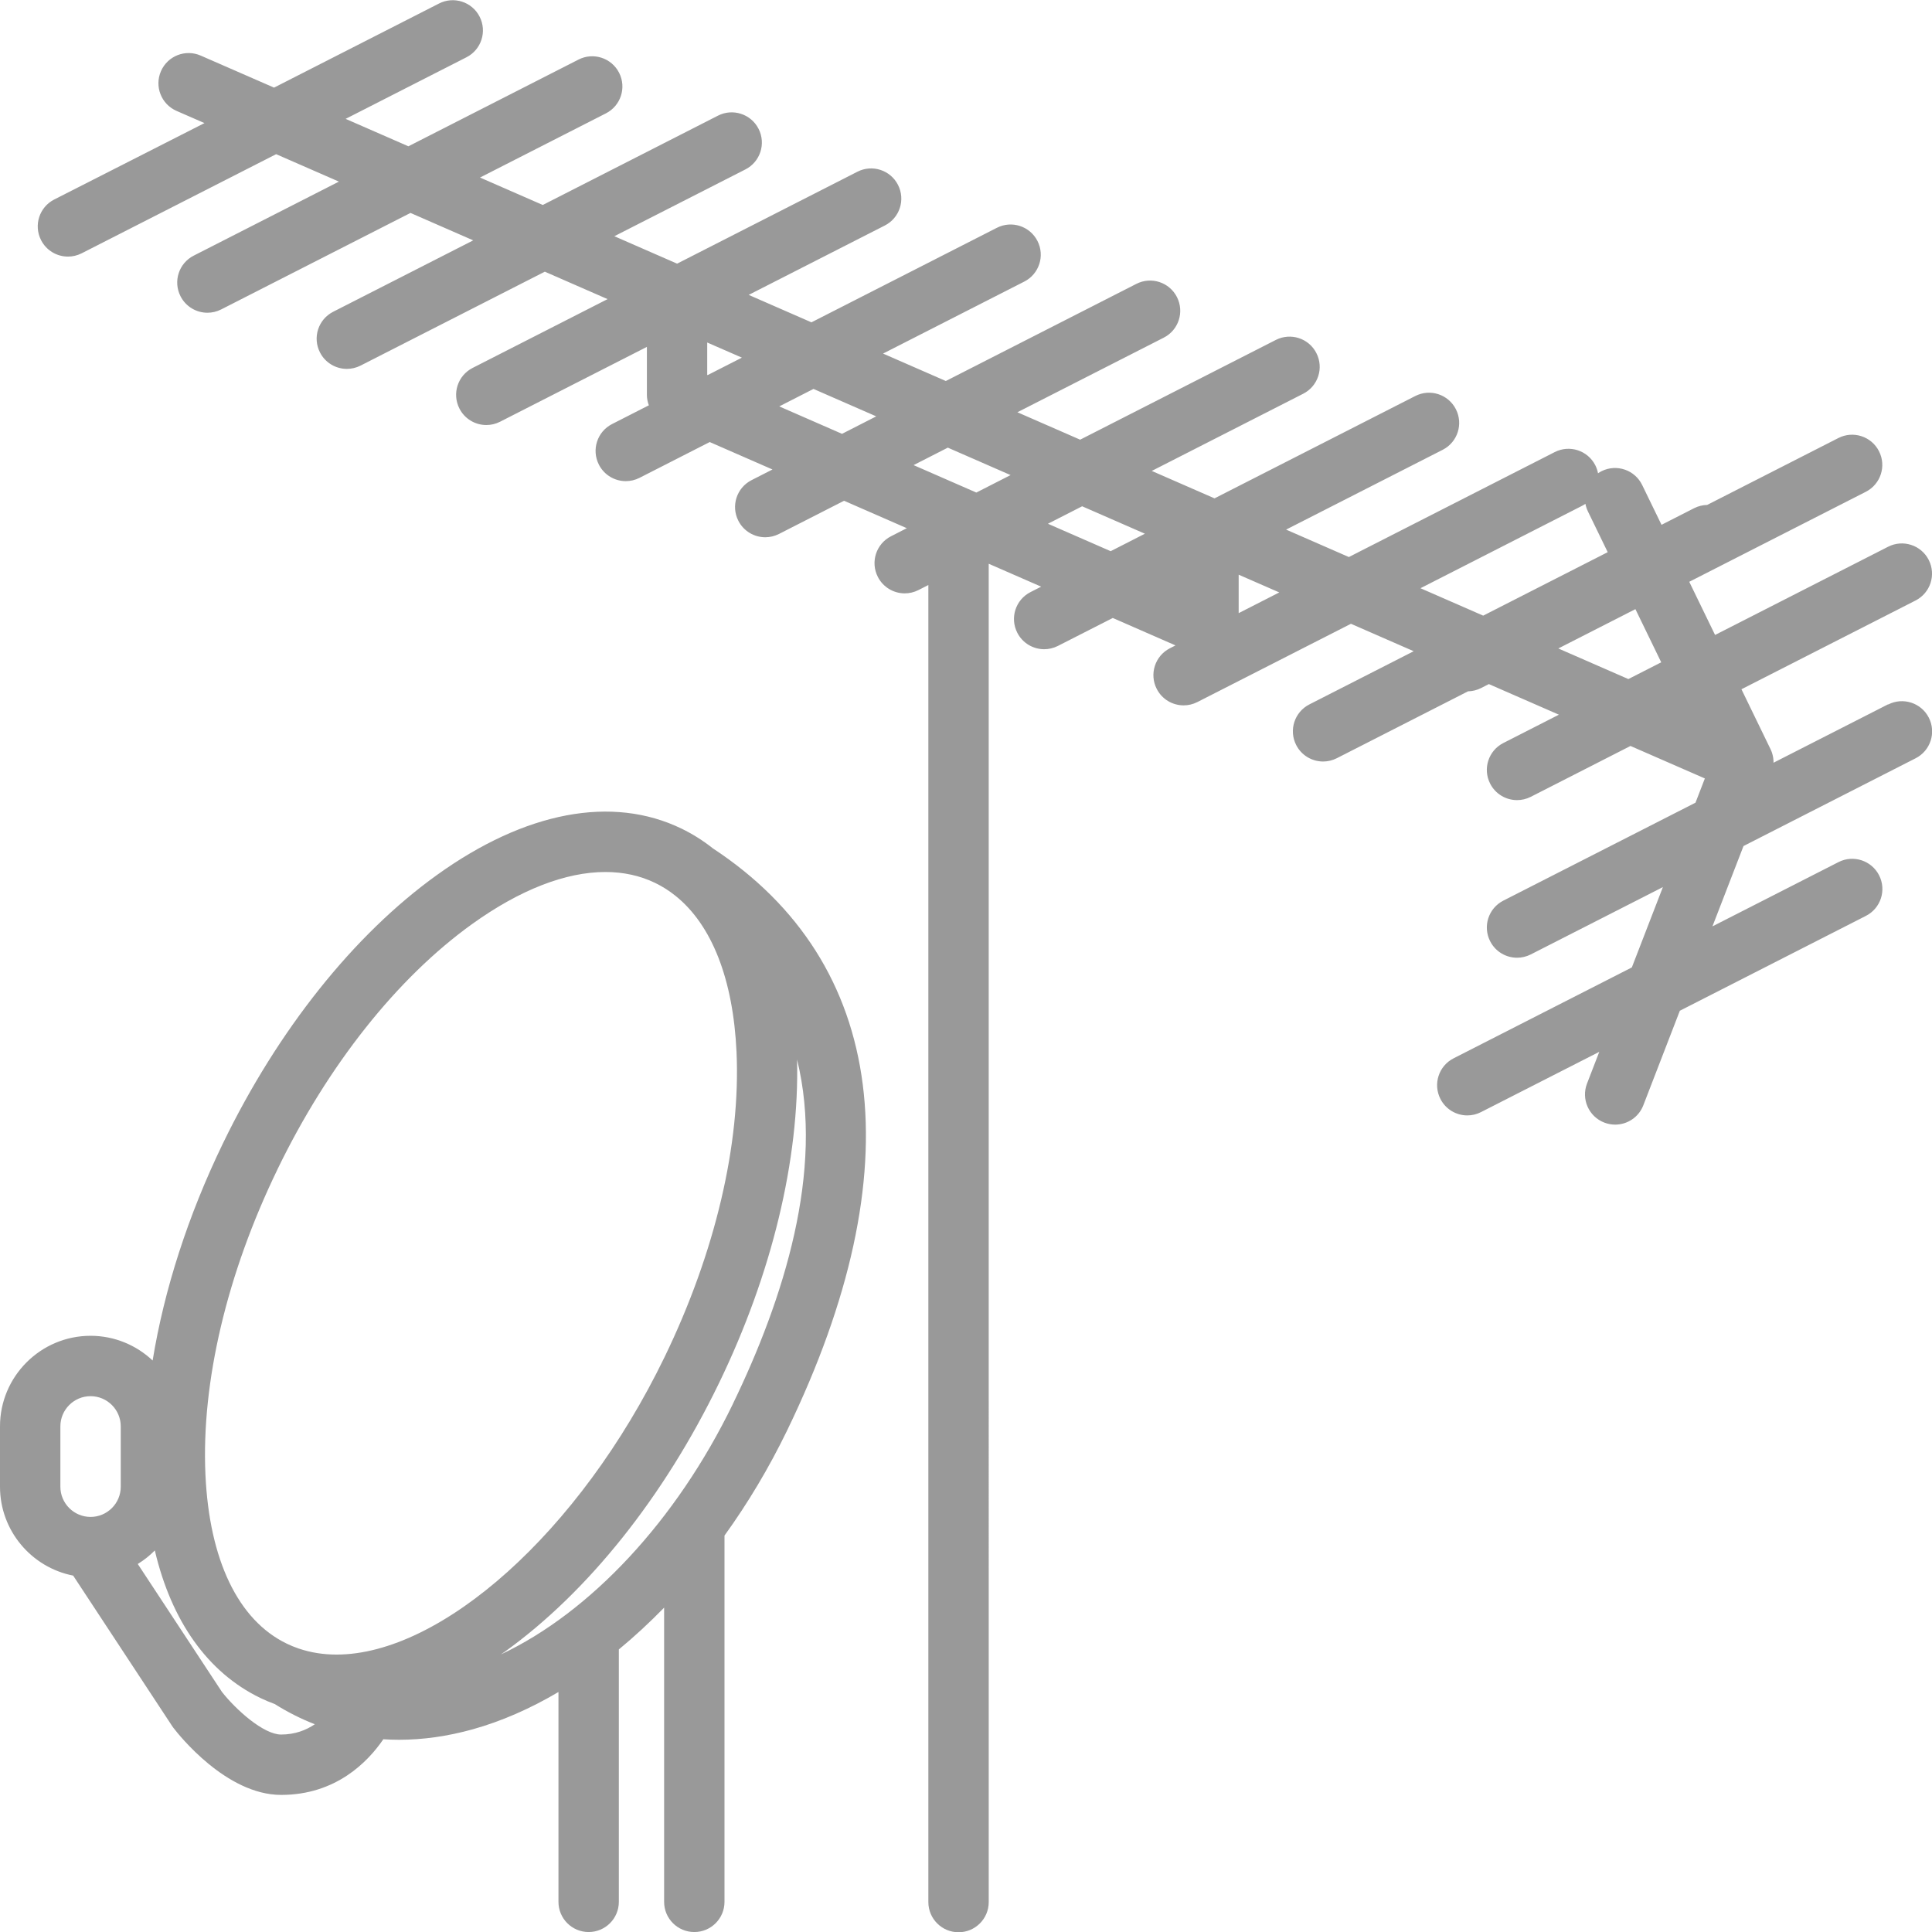 <svg xmlns="http://www.w3.org/2000/svg" viewBox="0 0 512 512">
  <path d="M500.37,186.65l-30.37,15.48c0-.1,0-.2,0-.3,0-.1,0-.2-.01-.29,0-.16-.03-.33-.05-.49-.01-.1-.03-.21-.04-.31-.03-.16-.06-.31-.09-.46-.02-.11-.05-.22-.08-.33-.04-.15-.09-.29-.13-.44-.04-.11-.07-.22-.11-.32-.06-.15-.12-.3-.19-.44-.03-.08-.06-.16-.1-.23l-7.7-15.86,46.14-23.52c3.94-2.01,5.5-6.82,3.49-10.76-2-3.93-6.82-5.5-10.76-3.49l-45.86,23.38-6.84-14.09,46.79-23.85c3.94-2.01,5.5-6.82,3.49-10.76-2.01-3.94-6.82-5.5-10.76-3.49l-34.78,17.73c-1.16.03-2.33.3-3.44.86l-8.65,4.41-5.13-10.55c-1.93-3.98-6.72-5.63-10.69-3.7-.36.17-.69.38-1.01.59-.14-.72-.37-1.43-.72-2.12-2.01-3.94-6.82-5.5-10.76-3.49l-54.55,27.81-16.63-7.27,41.5-21.15c3.94-2.01,5.5-6.82,3.49-10.76-2.01-3.94-6.82-5.5-10.76-3.49l-53.2,27.12-16.63-7.27,40.14-20.46c3.94-2.01,5.5-6.82,3.49-10.76-2-3.94-6.82-5.5-10.76-3.49l-51.85,26.43-16.63-7.27,38.79-19.77c3.94-2.01,5.5-6.82,3.49-10.76-2.01-3.94-6.82-5.5-10.76-3.49l-50.49,25.74-16.63-7.27,37.43-19.08c3.94-2.01,5.5-6.82,3.49-10.76-2.01-3.94-6.82-5.5-10.76-3.49l-49.14,25.05-16.63-7.27,36.08-18.39c3.94-2.01,5.5-6.82,3.49-10.76-2.01-3.94-6.83-5.5-10.76-3.49l-47.78,24.36-16.63-7.27,34.73-17.7c3.94-2.01,5.5-6.82,3.49-10.76-2.01-3.94-6.83-5.5-10.76-3.49l-46.43,23.67-16.63-7.27,33.37-17.01c3.94-2.01,5.5-6.82,3.49-10.76-2.01-3.94-6.83-5.5-10.76-3.49l-45.08,22.98-16.63-7.27,32.02-16.32c3.94-2.01,5.5-6.82,3.49-10.76-2.01-3.94-6.83-5.5-10.76-3.49l-43.72,22.29-19.44-8.49c-4.05-1.77-8.76.08-10.53,4.13-1.77,4.05.08,8.76,4.13,10.53l7.4,3.23L14.37,52.87c-3.94,2.01-5.5,6.82-3.49,10.76,1.41,2.77,4.22,4.37,7.13,4.37,1.22,0,2.46-.28,3.63-.87l51.54-26.27,16.63,7.27-38.48,19.62c-3.94,2.01-5.5,6.82-3.49,10.76,1.41,2.77,4.22,4.37,7.13,4.37,1.22,0,2.46-.28,3.63-.87l50.18-25.58,16.63,7.27-37.13,18.93c-3.94,2.01-5.5,6.82-3.49,10.76,1.41,2.77,4.22,4.37,7.13,4.37,1.22,0,2.46-.28,3.63-.87l48.83-24.89,16.63,7.27-35.77,18.24c-3.94,2.01-5.5,6.82-3.49,10.76,1.41,2.77,4.22,4.37,7.13,4.37,1.22,0,2.46-.28,3.63-.87l38.92-19.84v12.71c0,.97.19,1.89.52,2.77l-9.75,4.97c-3.94,2.01-5.5,6.82-3.49,10.76,1.41,2.77,4.22,4.37,7.13,4.37,1.22,0,2.46-.28,3.63-.87l18.61-9.49,16.63,7.27-5.55,2.83c-3.94,2.01-5.5,6.82-3.49,10.76,1.41,2.77,4.22,4.37,7.13,4.37,1.22,0,2.46-.28,3.63-.87l17.25-8.8,16.63,7.27-4.19,2.14c-3.94,2.01-5.5,6.82-3.49,10.76,1.41,2.77,4.22,4.37,7.13,4.37,1.22,0,2.46-.28,3.63-.87l2.63-1.34v349.03c0,4.42,3.58,8,8,8s8-3.58,8-8V149.4l13.9,6.07-2.84,1.45c-3.94,2.01-5.5,6.82-3.49,10.76,1.41,2.77,4.22,4.37,7.13,4.37,1.22,0,2.46-.28,3.63-.87l14.54-7.41,16.63,7.27-1.49.76c-3.94,2.01-5.5,6.82-3.49,10.76,1.41,2.77,4.22,4.37,7.13,4.37,1.22,0,2.46-.28,3.63-.87l40.71-20.75,16.63,7.27-27.65,14.1c-3.94,2.01-5.5,6.82-3.49,10.76,1.41,2.77,4.22,4.37,7.13,4.37,1.22,0,2.46-.28,3.63-.87l34.78-17.73c1.16-.03,2.33-.3,3.44-.86l2.08-1.06,18.56,8.11-14.73,7.51c-3.94,2.01-5.5,6.82-3.49,10.76,1.41,2.77,4.22,4.37,7.13,4.37,1.22,0,2.46-.28,3.63-.87l26.43-13.48,19.71,8.61-2.48,6.42-50.93,25.96c-3.94,2.01-5.5,6.82-3.49,10.76,1.41,2.77,4.22,4.37,7.13,4.37,1.22,0,2.46-.28,3.63-.87l35.02-17.85-8.23,21.29-47.24,24.09c-3.94,2.01-5.5,6.82-3.49,10.76,1.41,2.77,4.22,4.37,7.13,4.37,1.22,0,2.46-.28,3.63-.88l31.34-15.97-3.25,8.41c-1.59,4.12.46,8.75,4.58,10.34.95.37,1.92.54,2.88.54,3.21,0,6.24-1.95,7.46-5.12l9.68-25.06,49.31-25.14c3.94-2.01,5.5-6.82,3.49-10.76-2.01-3.93-6.82-5.5-10.76-3.49l-33.4,17.03,8.23-21.29,45.62-23.26c3.94-2.01,5.5-6.82,3.49-10.76-2-3.93-6.82-5.5-10.76-3.49ZM187.42,99.36v-8.59l9.19,4.01-9.07,4.62-.12-.05ZM206.51,107.7l9.07-4.63,16.63,7.27-9.07,4.63-16.63-7.27ZM251.18,118.63l16.63,7.27-9.07,4.63-16.63-7.27,9.07-4.63ZM277.71,138.8l9.07-4.63,16.63,7.27-9.07,4.63-16.63-7.27ZM328.26,162.49v-10.19l10.76,4.7-10.76,5.49ZM376.43,155.89l42.85-21.85c.31-.16.59-.34.87-.52.13.67.34,1.34.65,1.98l5.26,10.83-33,16.82-16.63-7.27ZM412.97,171.85l20.43-10.42,6.84,14.09-8.71,4.44-18.56-8.11ZM188.85,224.77c-2.54-2.01-5.29-3.74-8.22-5.17-18.39-8.91-41.42-4.55-64.85,12.29-21.99,15.8-42.12,41.04-56.67,71.06-9.27,19.13-15.6,38.82-18.66,57.6-4.3-4.05-10.09-6.55-16.45-6.55-13.23,0-24,10.77-24,24v16c0,11.66,8.36,21.4,19.39,23.55l26.25,39.9c.1.16.21.31.33.46,1.39,1.82,14,17.76,28.53,17.76s23-8.76,27.09-14.75c1.37.09,2.75.14,4.14.14,6.35,0,12.88-.92,19.53-2.77,7.64-2.13,15.28-5.49,22.74-9.89v55.61c0,4.42,3.58,8,8,8s8-3.58,8-8v-66.89c4.11-3.39,8.12-7.1,12-11.08v77.97c0,4.42,3.58,8,8,8s8-3.58,8-8v-97.07c6.19-8.57,11.78-17.92,16.6-27.86,33.52-69.17,26.5-123.93-19.75-154.3ZM73.51,309.93c13.41-27.67,31.74-50.77,51.61-65.05,12.68-9.11,24.8-13.79,35.31-13.79,4.77,0,9.21.96,13.22,2.91,1.89.91,3.66,2.04,5.32,3.37.01,0,.02.02.04.03,9.62,7.7,15.3,22.11,16.18,41.44,1.1,24.44-5.67,53.14-19.08,80.81-22.61,46.66-59.37,78.84-86.93,78.83-3.48,0-6.81-.52-9.96-1.58-.08-.03-.15-.05-.23-.08-1.03-.36-2.04-.77-3.02-1.25-12.86-6.23-20.5-22.15-21.53-44.83-1.1-24.44,5.67-53.14,19.08-80.81ZM16,378c0-4.41,3.59-8,8-8s8,3.59,8,8v16c0,4.41-3.59,8-8,8s-8-3.59-8-8v-16ZM74.5,459.67c-4.69,0-12.04-6.66-15.67-11.28l-22.32-33.92c1.65-1.01,3.17-2.22,4.52-3.59,4.4,18.74,14,32.33,27.94,39.09,1.26.61,2.54,1.14,3.84,1.62,3.41,2.14,6.96,3.93,10.62,5.35-2.29,1.56-5.24,2.73-8.94,2.73ZM194.21,372.09c-14.95,30.85-37.74,55.18-61.46,66.35.36-.25.72-.49,1.08-.75,21.99-15.8,42.12-41.04,56.67-71.06,14.08-29.04,21.38-59.4,20.73-85.84,7.26,29.42-3.54,63.48-17.03,91.3Z" fill="#999" stroke-width="0"/>
</svg>
